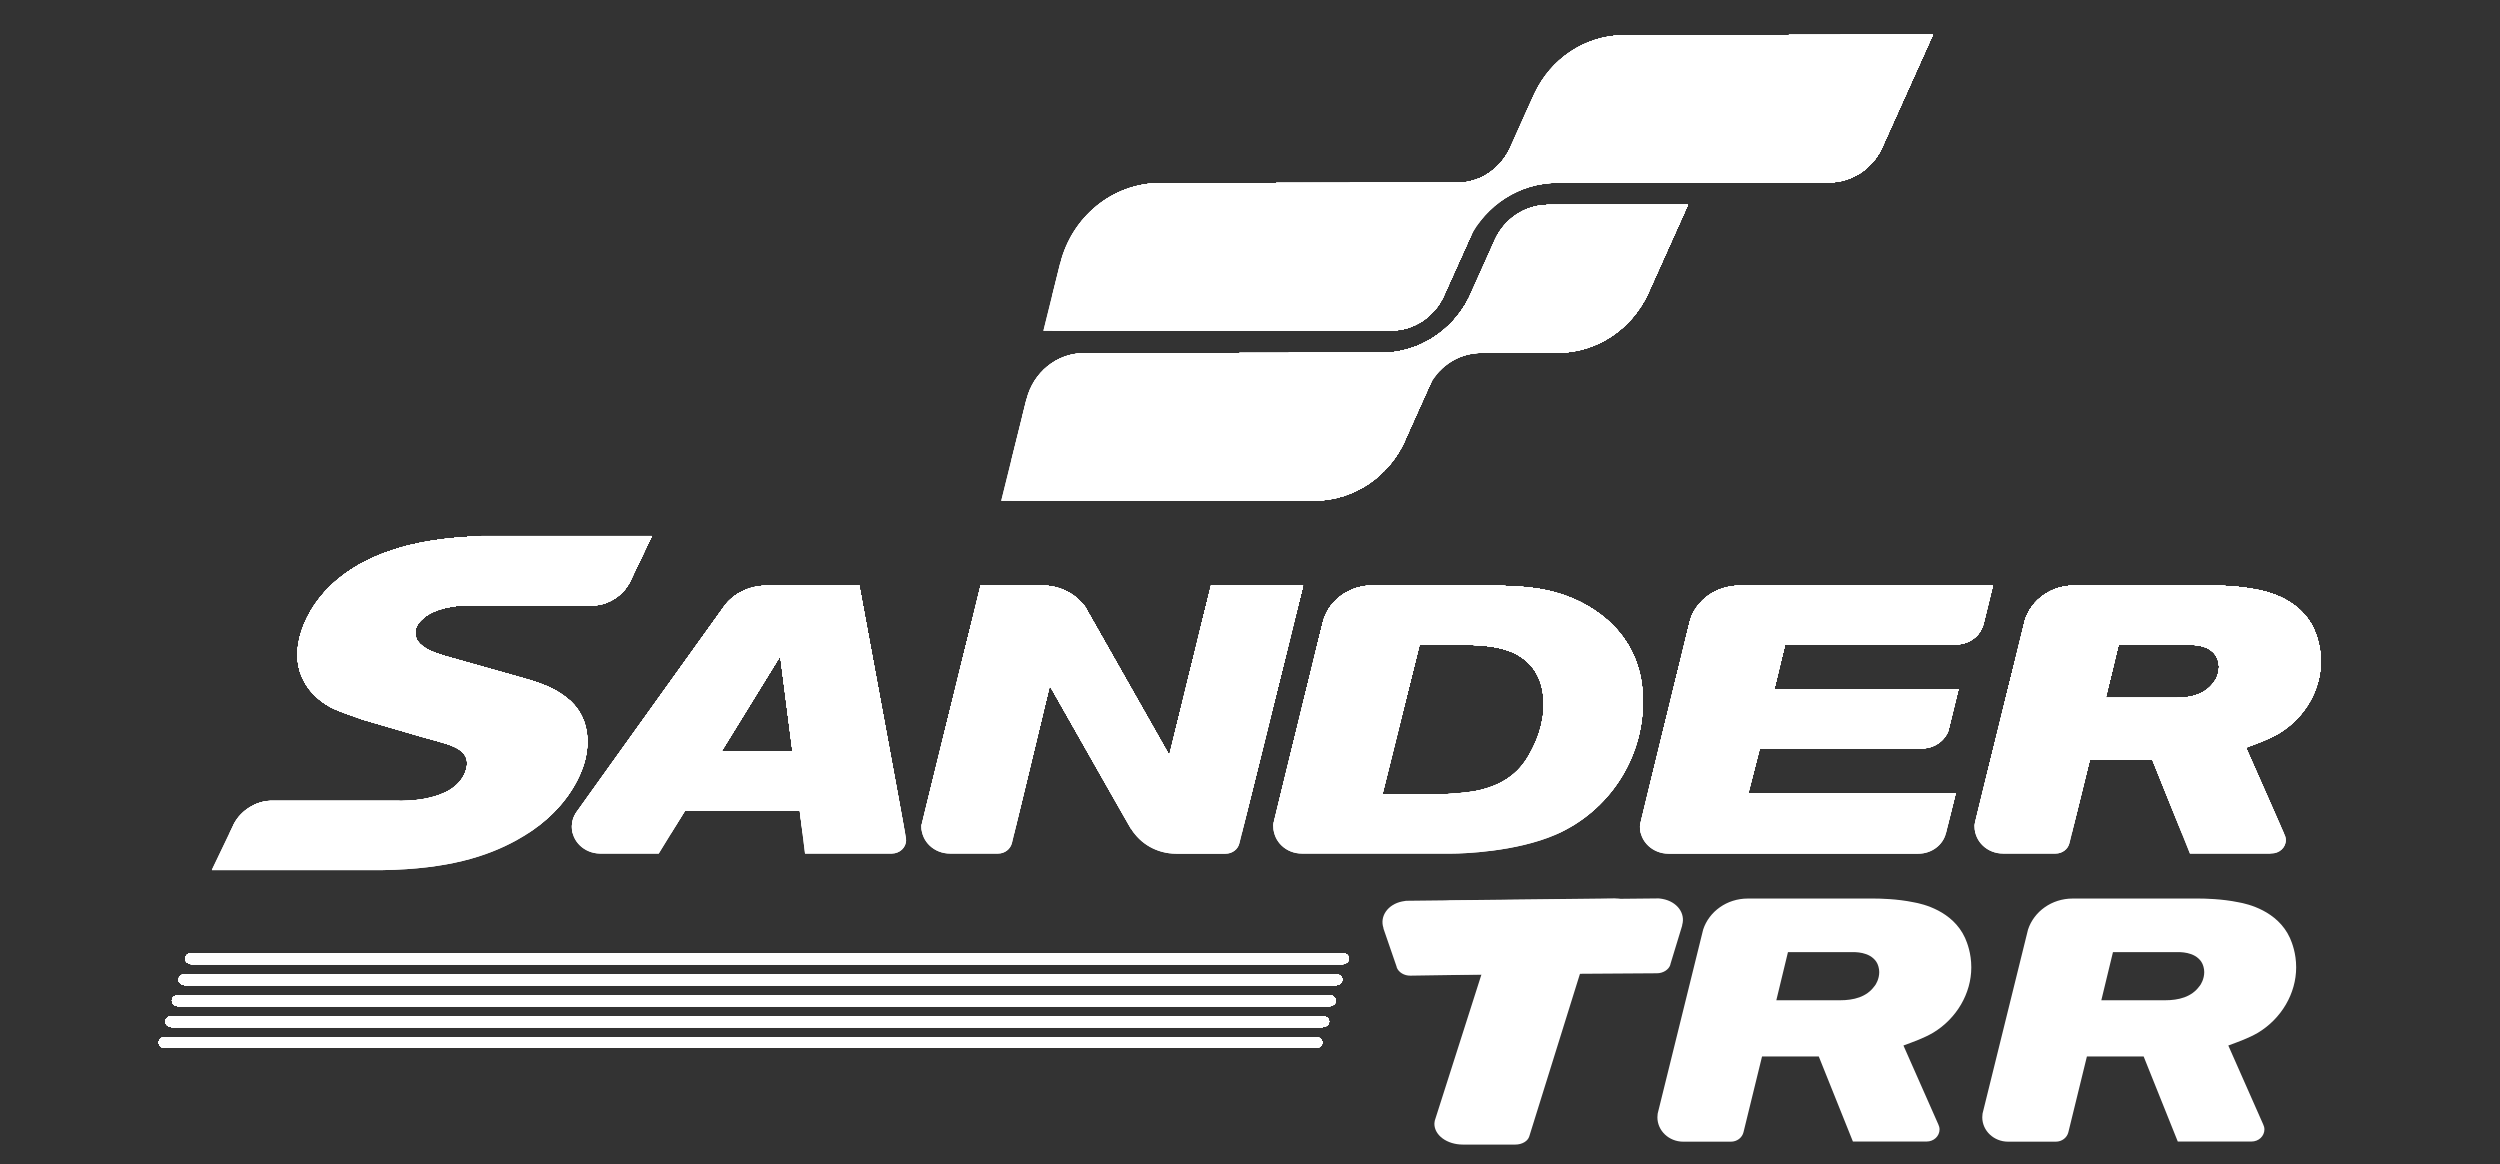 <?xml version="1.0" encoding="UTF-8"?>
<svg id="Camada_1" xmlns="http://www.w3.org/2000/svg" xmlns:xlink="http://www.w3.org/1999/xlink" version="1.1" viewBox="0 0 189 88">
  <rect x="0" y="0" width="189" height="88" fill="#333333" stroke="none"/>
  <!-- Generator: Adobe Illustrator 29.5.0, SVG Export Plug-In . SVG Version: 2.1.0 Build 137)  -->
  <defs>
    <style>
      .st0 {
        clip-rule: evenodd;
      }

      .st0, .st1, .st2 {
        fill: #fff;
      }

      .st1 {
        fill-rule: evenodd;
      }

      .st3 {
        clip-path: url(#clippath-1);
      }

      .st4 {
        clip-path: url(#clippath-3);
      }

      .st5 {
        clip-path: url(#clippath-4);
      }

      .st6 {
        clip-path: url(#clippath-2);
      }

      .st7 {
        clip-path: url(#clippath-5);
      }

      .st8 {
        clip-path: url(#clippath);
      }
    </style>
    <clipPath id="clippath">
      <path class="st0" d="M107.92,29.48c.67-1.65,2.24-2.8,4.08-2.8.05,0,.09,0,.13,0h0s5.72-.01,5.72-.01c2.95-.05,5.49-1.84,6.71-4.41l3.04-6.77h-10.62c-1.73.03-3.22,1.07-3.94,2.58l-.54,1.21-1.32,2.93c-.04.09-.08.19-.12.27h0s-3.14,7-3.14,7Z"/>
    </clipPath>
    <clipPath id="clippath-1">
      <path class="st0" d="M122.73,2.66c-2.96.05-5.5,1.82-6.72,4.41l-.66,1.45-4.26,9.5h0c1.24-2.49,3.74-4.19,6.63-4.2.05,0,.08,0,.14,0h0s20.45-.03,20.45-.03c1.73-.02,3.22-1.06,3.94-2.56l3.87-8.6-23.38.03Z"/>
    </clipPath>
    <clipPath id="clippath-2">
      <path class="st0" d="M116.7,53.2h0c0-2.04-.98-3.07-1.75-3.56-1.18-.78-2.9-.89-4.28-.89h-3.36l-2.8,11.31h4.43c.27-.03,1.46-.07,2.48-.23,2.87-.53,3.82-2.05,4.37-3.11.27-.52.92-1.83.92-3.52ZM124.2,53.08,124.2,53.08h0c0,4.27-2.56,8.24-6.59,10.02-3.03,1.31-7.05,1.43-7.82,1.43h-11.37c-1.19,0-2.15-.91-2.15-2.03,0-.1,0-.21.02-.31l3.68-14.98c.35-1.69,1.93-2.95,3.82-2.95h8.45c.79,0,1.61.03,2.41.08,1.01.06,3.78.2,6.29,2.07,3.12,2.33,3.26,5.37,3.26,6.65ZM85.52,62.66,85.52,62.66h0c.67,1.12,1.94,1.88,3.4,1.88h3.73c.52,0,.95-.34,1.05-.8l4.81-19.46h-6.96l-3.15,12.82-6.37-11.22c-.71-.97-1.89-1.61-3.24-1.61h-4.65l-4.47,18.1s-.01.09-.01.13c0,1.12.96,2.03,2.16,2.03h3.63c.51,0,.93-.33,1.05-.79l2.86-11.92,6.14,10.84s0,0,0,0ZM167.76,50.41,167.76,50.41h0c0-.28-.09-.63-.24-.86-.58-.86-1.8-.8-2.1-.8h-5.26l-.97,4.01h5.31c1.13,0,2.22-.26,2.87-1.18.12-.14.39-.6.39-1.18ZM171.64,64.53,171.64,64.53h-6.08l-2.84-7.09h-4.73l-1.54,6.3c-.11.46-.54.79-1.05.79h-3.97c-1.19,0-2.15-.91-2.15-2.03,0-.1.01-.21.03-.31h0l3.79-15.34c.5-1.5,1.97-2.58,3.72-2.58h10.54c.42,0,1.89.03,3.27.31.76.14,3.27.71,4.3,2.98.18.41.52,1.27.52,2.45,0,2.17-1.22,4.26-3.18,5.44-.79.46-1.62.75-2.48,1.07l2.92,6.58c.06.12.1.26.1.41,0,.56-.48,1.01-1.09,1.01-.03,0-.04,0-.06,0h0ZM59.91,56.78,59.91,56.78h0l-.92-7.2-4.43,7.2h5.35ZM68.49,63.4,68.49,63.4h0s.01.09.01.12c0,.56-.48,1-1.07,1.01h-6.57l-.4-3.24h-8.67l-1.99,3.24h-4.45c-1.18-.02-2.12-.92-2.12-2.03,0-.37.11-.71.29-1.01l11.32-15.77c.71-.88,1.84-1.44,3.11-1.44h7.01l3.54,19.12h0ZM132.18,59.95,132.18,59.95h0l.86-3.37h12.24c.93,0,1.72-.56,2.01-1.33l.77-3.14h-13.93l.82-3.39h12.96c.98-.03,1.8-.66,2.03-1.52l.72-2.92h-19.15c-1.75,0-3.22,1.07-3.72,2.56l-3.8,15.5c0,.05-.01.11-.01.17,0,1.12.97,2.03,2.16,2.03h18.88c1.02,0,1.87-.66,2.09-1.54l.75-3.05h-15.67ZM39.02,63.54,39.02,63.54c-2.2,1.2-5.14,2.16-10.07,2.24h-12.93v-.03l1.67-3.48c.52-.97,1.63-1.7,2.76-1.73h9.69c.08.01.22.01.39,0,.7-.01,2.04-.12,3.11-.63.36-.16,1.37-.71,1.63-1.85.11-.5.08-1.14-.93-1.6-.58-.28-1.86-.58-2.43-.75l-4.49-1.31c-.12-.07-1.6-.51-2.43-.94-.86-.46-3.08-2.01-2.36-5.16.31-1.38,1.48-4.13,5.14-5.94,1.99-.97,4.5-1.67,8.6-1.82l.02-.03h12.89l-1.63,3.41h0c-.48,1.04-1.64,1.83-2.82,1.85h-9.64v-.02c-1.55.08-2.67.48-3.24,1.03-.4.34-.5.64-.54.81-.04.34,0,.64.16.88.41.57,1.22.87,2.13,1.14l5.84,1.65c1.91.54,2.54.93,3.27,1.47,1.92,1.48,1.66,3.66,1.46,4.57-.33,1.44-1.58,4.23-5.25,6.24Z"/>
    </clipPath>
    <clipPath id="clippath-3">
      <path class="st0" d="M101.98,72.47h0c0-.24-.24-.42-.52-.42H14.53c-.29,0-.53.18-.53.42s.24.42.53.42h86.93c.28,0,.52-.19.52-.42ZM101.48,74.06,101.48,74.06h0c0-.23-.23-.42-.53-.42H14.03c-.29,0-.53.19-.53.42s.24.42.53.42h86.92c.3,0,.53-.19.53-.42ZM100.98,75.65,100.98,75.65h0c0-.24-.23-.42-.54-.42H13.53c-.3,0-.53.18-.53.42s.23.42.53.42h86.92c.31,0,.54-.19.54-.42ZM100.48,77.23,100.48,77.23h0c0-.24-.24-.41-.53-.41H13.03c-.3,0-.53.18-.53.41s.23.42.53.42h86.92c.29,0,.53-.19.53-.42ZM99.97,78.82,99.97,78.82h0c0-.24-.24-.42-.52-.42H12.52c-.29,0-.52.18-.52.42,0,.22.23.41.52.41h86.93c.28,0,.52-.19.52-.41Z"/>
    </clipPath>
    <clipPath id="clippath-4">
      <path class="st0" d="M104.44,26.67s-.09,0-.14,0h0s-22.31.03-22.31.03h-.03c-2.09,0-3.85,1.48-4.35,3.48h-.01l-1.91,7.69,23.75-.02c2.95-.05,5.5-1.83,6.71-4.41l.65-1.46,4.26-9.47c-1.24,2.47-3.74,4.16-6.62,4.17Z"/>
    </clipPath>
    <clipPath id="clippath-5">
      <path class="st0" d="M110.17,13.82h-.14l-22.22.02h0s-.05,0-.07,0c-3.65,0-6.71,2.58-7.58,6.06,0,0,0,0-.01,0l-1.27,5.11,26.3-.02h0c1.74-.02,3.23-1.06,3.94-2.56l.54-1.2,1.32-2.93c.04-.09.08-.2.12-.29h.01s2.99-6.69,2.99-6.69c-.73,1.48-2.22,2.5-3.94,2.5Z"/>
    </clipPath>
  </defs>
  <g>
    <path class="st1" d="M107.92,29.48c.67-1.65,2.24-2.8,4.08-2.8.05,0,.09,0,.13,0h0s5.72-.01,5.72-.01c2.95-.05,5.49-1.84,6.71-4.41l3.04-6.77h-10.62c-1.73.03-3.22,1.07-3.94,2.58l-.54,1.21-1.32,2.93c-.04.09-.08.19-.12.27h0s-3.14,7-3.14,7Z"/>
    <g class="st8">
      <rect class="st2" x="107.92" y="15.49" width="19.69" height="13.99"/>
      <rect class="st2" x="108.36" y="15.49" width="19.24" height="13.99"/>
      <rect class="st2" x="108.81" y="15.49" width="18.79" height="13.99"/>
      <rect class="st2" x="109.26" y="15.49" width="18.35" height="13.99"/>
      <rect class="st2" x="109.71" y="15.49" width="17.9" height="13.99"/>
      <rect class="st2" x="110.15" y="15.49" width="17.45" height="13.99"/>
      <rect class="st2" x="110.61" y="15.49" width="17" height="13.99"/>
      <rect class="st2" x="111.05" y="15.49" width="16.56" height="13.99"/>
      <rect class="st2" x="111.5" y="15.49" width="16.11" height="13.99"/>
      <rect class="st2" x="111.95" y="15.49" width="15.66" height="13.99"/>
      <rect class="st2" x="112.4" y="15.49" width="15.21" height="13.99"/>
      <rect class="st2" x="112.84" y="15.49" width="14.77" height="13.99"/>
      <rect class="st2" x="113.29" y="15.49" width="14.32" height="13.99"/>
      <rect class="st2" x="113.74" y="15.49" width="13.87" height="13.99"/>
      <rect class="st2" x="114.18" y="15.49" width="13.43" height="13.99"/>
      <rect class="st2" x="114.63" y="15.49" width="12.98" height="13.99"/>
      <rect class="st2" x="115.08" y="15.49" width="12.53" height="13.99"/>
      <rect class="st2" x="115.53" y="15.49" width="12.08" height="13.99"/>
      <rect class="st2" x="115.97" y="15.49" width="11.64" height="13.99"/>
      <rect class="st2" x="116.42" y="15.49" width="11.18" height="13.99"/>
      <rect class="st2" x="116.87" y="15.49" width="10.74" height="13.99"/>
      <rect class="st2" x="117.32" y="15.49" width="10.29" height="13.99"/>
      <rect class="st2" x="117.76" y="15.49" width="9.84" height="13.99"/>
      <rect class="st2" x="118.21" y="15.49" width="9.4" height="13.99"/>
      <rect class="st2" x="118.66" y="15.49" width="8.95" height="13.99"/>
      <rect class="st2" x="119.1" y="15.49" width="8.5" height="13.99"/>
      <rect class="st2" x="119.55" y="15.49" width="8.05" height="13.99"/>
      <rect class="st2" x="120" y="15.49" width="7.61" height="13.99"/>
      <rect class="st2" x="120.45" y="15.49" width="7.16" height="13.99"/>
      <rect class="st2" x="120.89" y="15.49" width="6.71" height="13.99"/>
      <rect class="st2" x="121.34" y="15.49" width="6.26" height="13.99"/>
      <rect class="st2" x="121.79" y="15.49" width="5.82" height="13.99"/>
      <rect class="st2" x="122.24" y="15.49" width="5.37" height="13.99"/>
      <rect class="st2" x="122.68" y="15.49" width="4.92" height="13.99"/>
      <rect class="st2" x="123.13" y="15.49" width="4.48" height="13.99"/>
      <rect class="st2" x="123.58" y="15.49" width="4.03" height="13.99"/>
      <rect class="st2" x="124.02" y="15.49" width="3.58" height="13.99"/>
      <rect class="st2" x="124.48" y="15.49" width="3.13" height="13.99"/>
      <rect class="st2" x="124.92" y="15.49" width="2.69" height="13.99"/>
      <rect class="st2" x="125.37" y="15.49" width="2.24" height="13.99"/>
      <rect class="st2" x="125.82" y="15.49" width="1.79" height="13.99"/>
      <rect class="st2" x="126.27" y="15.49" width="1.34" height="13.99"/>
      <rect class="st2" x="126.71" y="15.49" width=".9" height="13.99"/>
      <rect class="st2" x="127.16" y="15.49" width=".44" height="13.99"/>
    </g>
  </g>
  <g>
    <path class="st1" d="M122.73,2.66c-2.96.05-5.5,1.82-6.72,4.41l-.66,1.45-4.26,9.5h0c1.24-2.49,3.74-4.19,6.63-4.2.05,0,.08,0,.14,0h0s20.45-.03,20.45-.03c1.73-.02,3.22-1.06,3.94-2.56l3.87-8.6-23.38.03Z"/>
    <g class="st3">
      <rect class="st2" x="111.1" y="2.63" width="35.02" height="15.39"/>
      <rect class="st2" x="111.77" y="2.63" width="34.34" height="15.39"/>
      <rect class="st2" x="112.44" y="2.63" width="33.67" height="15.39"/>
      <rect class="st2" x="113.12" y="2.63" width="33" height="15.39"/>
      <rect class="st2" x="113.79" y="2.63" width="32.32" height="15.39"/>
      <rect class="st2" x="114.46" y="2.63" width="31.65" height="15.39"/>
      <rect class="st2" x="115.14" y="2.63" width="30.98" height="15.39"/>
      <rect class="st2" x="115.81" y="2.63" width="30.3" height="15.39"/>
      <rect class="st2" x="116.48" y="2.63" width="29.63" height="15.39"/>
      <rect class="st2" x="117.15" y="2.63" width="28.96" height="15.39"/>
      <rect class="st2" x="117.83" y="2.63" width="28.28" height="15.39"/>
      <rect class="st2" x="118.5" y="2.63" width="27.61" height="15.39"/>
      <rect class="st2" x="119.17" y="2.63" width="26.94" height="15.39"/>
      <rect class="st2" x="119.85" y="2.63" width="26.26" height="15.39"/>
      <rect class="st2" x="120.52" y="2.63" width="25.59" height="15.39"/>
      <rect class="st2" x="121.19" y="2.63" width="24.92" height="15.39"/>
      <rect class="st2" x="121.87" y="2.63" width="24.24" height="15.39"/>
      <rect class="st2" x="122.54" y="2.63" width="23.57" height="15.39"/>
      <rect class="st2" x="123.21" y="2.63" width="22.9" height="15.39"/>
      <rect class="st2" x="123.89" y="2.63" width="22.22" height="15.39"/>
      <rect class="st2" x="124.56" y="2.63" width="21.55" height="15.39"/>
      <rect class="st2" x="125.23" y="2.63" width="20.88" height="15.39"/>
      <rect class="st2" x="125.91" y="2.63" width="20.2" height="15.39"/>
      <rect class="st2" x="126.58" y="2.63" width="19.53" height="15.39"/>
      <rect class="st2" x="127.25" y="2.63" width="18.86" height="15.39"/>
      <rect class="st2" x="127.93" y="2.63" width="18.18" height="15.39"/>
      <rect class="st2" x="128.61" y="2.63" width="17.51" height="15.39"/>
      <rect class="st2" x="129.28" y="2.63" width="16.83" height="15.39"/>
      <rect class="st2" x="129.95" y="2.63" width="16.16" height="15.39"/>
      <rect class="st2" x="130.63" y="2.63" width="15.49" height="15.39"/>
      <rect class="st2" x="131.3" y="2.63" width="14.81" height="15.39"/>
      <rect class="st2" x="131.97" y="2.63" width="14.14" height="15.39"/>
      <rect class="st2" x="132.65" y="2.63" width="13.47" height="15.39"/>
      <rect class="st2" x="133.32" y="2.63" width="12.79" height="15.39"/>
      <rect class="st2" x="133.99" y="2.63" width="12.12" height="15.39"/>
      <rect class="st2" x="134.67" y="2.63" width="11.45" height="15.39"/>
      <rect class="st2" x="135.34" y="2.63" width="10.77" height="15.39"/>
      <rect class="st2" x="136.01" y="2.63" width="10.1" height="15.39"/>
      <rect class="st2" x="136.69" y="2.63" width="9.43" height="15.39"/>
      <rect class="st2" x="137.36" y="2.63" width="8.75" height="15.39"/>
      <rect class="st2" x="138.03" y="2.63" width="8.08" height="15.39"/>
      <rect class="st2" x="138.71" y="2.63" width="7.41" height="15.39"/>
      <rect class="st2" x="139.38" y="2.63" width="6.73" height="15.39"/>
      <rect class="st2" x="140.05" y="2.63" width="6.06" height="15.39"/>
      <rect class="st2" x="140.73" y="2.63" width="5.39" height="15.39"/>
      <rect class="st2" x="141.4" y="2.63" width="4.71" height="15.39"/>
      <rect class="st2" x="142.07" y="2.63" width="4.04" height="15.39"/>
      <rect class="st2" x="142.75" y="2.63" width="3.37" height="15.39"/>
      <rect class="st2" x="143.42" y="2.63" width="2.69" height="15.39"/>
      <rect class="st2" x="144.09" y="2.63" width="2.02" height="15.39"/>
      <rect class="st2" x="144.77" y="2.63" width="1.35" height="15.39"/>
      <rect class="st2" x="145.44" y="2.63" width=".67" height="15.39"/>
    </g>
  </g>
  <g>
    <path class="st1" d="M116.7,53.2h0c0-2.04-.98-3.07-1.75-3.56-1.18-.78-2.9-.89-4.28-.89h-3.36l-2.8,11.31h4.43c.27-.03,1.46-.07,2.48-.23,2.87-.53,3.82-2.05,4.37-3.11.27-.52.92-1.83.92-3.52ZM124.2,53.08,124.2,53.08h0c0,4.27-2.56,8.24-6.59,10.02-3.03,1.31-7.05,1.43-7.82,1.43h-11.37c-1.19,0-2.15-.91-2.15-2.03,0-.1,0-.21.02-.31l3.68-14.98c.35-1.69,1.93-2.95,3.82-2.95h8.45c.79,0,1.61.03,2.41.08,1.01.06,3.78.2,6.29,2.07,3.12,2.33,3.26,5.37,3.26,6.65ZM85.52,62.66,85.52,62.66h0c.67,1.12,1.94,1.88,3.4,1.88h3.73c.52,0,.95-.34,1.05-.8l4.81-19.46h-6.96l-3.15,12.82-6.37-11.22c-.71-.97-1.89-1.61-3.24-1.61h-4.65l-4.47,18.1s-.01.09-.01.13c0,1.12.96,2.03,2.16,2.03h3.63c.51,0,.93-.33,1.05-.79l2.86-11.92,6.14,10.84s0,0,0,0ZM167.76,50.41,167.76,50.41h0c0-.28-.09-.63-.24-.86-.58-.86-1.8-.8-2.1-.8h-5.26l-.97,4.01h5.31c1.13,0,2.22-.26,2.87-1.18.12-.14.39-.6.39-1.18ZM171.64,64.53,171.64,64.53h-6.08l-2.84-7.09h-4.73l-1.54,6.3c-.11.46-.54.79-1.05.79h-3.97c-1.19,0-2.15-.91-2.15-2.03,0-.1.01-.21.03-.31h0l3.79-15.34c.5-1.5,1.97-2.58,3.72-2.58h10.54c.42,0,1.89.03,3.27.31.76.14,3.27.71,4.3,2.98.18.41.52,1.27.52,2.45,0,2.17-1.22,4.26-3.18,5.44-.79.46-1.62.75-2.48,1.07l2.92,6.58c.06.12.1.26.1.41,0,.56-.48,1.01-1.09,1.01-.03,0-.04,0-.06,0h0ZM59.91,56.78,59.91,56.78h0l-.92-7.2-4.43,7.2h5.35ZM68.49,63.4,68.49,63.4h0s.01.09.01.12c0,.56-.48,1-1.07,1.01h-6.57l-.4-3.24h-8.67l-1.99,3.24h-4.45c-1.18-.02-2.12-.92-2.12-2.03,0-.37.11-.71.29-1.01l11.32-15.77c.71-.88,1.84-1.44,3.11-1.44h7.01l3.54,19.12h0ZM132.18,59.95,132.18,59.95h0l.86-3.37h12.24c.93,0,1.72-.56,2.01-1.33l.77-3.14h-13.93l.82-3.39h12.96c.98-.03,1.8-.66,2.03-1.52l.72-2.92h-19.15c-1.75,0-3.22,1.07-3.72,2.56l-3.8,15.5c0,.05-.01.11-.01.17,0,1.12.97,2.03,2.16,2.03h18.88c1.02,0,1.87-.66,2.09-1.54l.75-3.05h-15.67ZM39.02,63.54,39.02,63.54c-2.2,1.2-5.14,2.16-10.07,2.24h-12.93v-.03l1.67-3.48c.52-.97,1.63-1.7,2.76-1.73h9.69c.08.01.22.01.39,0,.7-.01,2.04-.12,3.11-.63.36-.16,1.37-.71,1.63-1.85.11-.5.08-1.14-.93-1.6-.58-.28-1.86-.58-2.43-.75l-4.49-1.31c-.12-.07-1.6-.51-2.43-.94-.86-.46-3.08-2.01-2.36-5.16.31-1.38,1.48-4.13,5.14-5.94,1.99-.97,4.5-1.67,8.6-1.82l.02-.03h12.89l-1.63,3.41h0c-.48,1.04-1.64,1.83-2.82,1.85h-9.64v-.02c-1.55.08-2.67.48-3.24,1.03-.4.34-.5.64-.54.81-.04.34,0,.64.16.88.41.57,1.22.87,2.13,1.14l5.84,1.65c1.91.54,2.54.93,3.27,1.47,1.92,1.48,1.66,3.66,1.46,4.57-.33,1.44-1.58,4.23-5.25,6.24Z"/>
    <g class="st6">
      <rect class="st2" x="16.03" y="40.52" width="159.4" height="25.26"/>
      <rect class="st2" x="16.03" y="40.52" width="159.4" height="22.47"/>
      <rect class="st2" x="16.03" y="40.52" width="159.4" height="21.94"/>
      <rect class="st2" x="16.03" y="40.52" width="159.4" height="21.42"/>
      <rect class="st2" x="16.03" y="40.52" width="159.4" height="20.9"/>
      <rect class="st2" x="16.03" y="40.52" width="159.4" height="20.37"/>
      <rect class="st2" x="16.03" y="40.52" width="159.4" height="19.86"/>
      <rect class="st2" x="16.03" y="40.52" width="159.4" height="19.34"/>
      <rect class="st2" x="16.03" y="40.52" width="159.4" height="18.81"/>
      <rect class="st2" x="16.03" y="40.52" width="159.4" height="18.29"/>
      <rect class="st2" x="16.03" y="40.52" width="159.4" height="17.77"/>
      <rect class="st2" x="16.03" y="40.52" width="159.4" height="17.24"/>
      <rect class="st2" x="16.03" y="40.52" width="159.4" height="16.72"/>
      <rect class="st2" x="16.03" y="40.52" width="159.4" height="16.2"/>
      <rect class="st2" x="16.03" y="40.52" width="159.4" height="15.67"/>
      <rect class="st2" x="16.03" y="40.52" width="159.4" height="15.15"/>
      <rect class="st2" x="16.03" y="40.52" width="159.4" height="14.63"/>
      <rect class="st2" x="16.03" y="40.52" width="159.4" height="14.11"/>
      <rect class="st2" x="16.03" y="40.52" width="159.4" height="13.58"/>
      <rect class="st2" x="16.03" y="40.52" width="159.4" height="13.06"/>
      <rect class="st2" x="16.03" y="40.52" width="159.4" height="12.54"/>
      <rect class="st2" x="16.03" y="40.52" width="159.4" height="12.02"/>
      <rect class="st2" x="16.03" y="40.52" width="159.4" height="11.5"/>
      <rect class="st2" x="16.03" y="40.52" width="159.4" height="10.98"/>
      <rect class="st2" x="16.03" y="40.52" width="159.4" height="10.45"/>
      <rect class="st2" x="16.03" y="40.52" width="159.4" height="9.93"/>
      <rect class="st2" x="16.03" y="40.52" width="159.4" height="9.41"/>
      <rect class="st2" x="16.03" y="40.52" width="159.4" height="8.88"/>
      <rect class="st2" x="16.03" y="40.52" width="159.4" height="8.36"/>
      <rect class="st2" x="16.03" y="40.52" width="159.4" height="7.84"/>
      <rect class="st2" x="16.03" y="40.52" width="159.4" height="7.31"/>
      <rect class="st2" x="16.03" y="40.52" width="159.4" height="6.79"/>
      <rect class="st2" x="16.03" y="40.52" width="159.4" height="6.27"/>
      <rect class="st2" x="16.03" y="40.52" width="159.4" height="5.75"/>
      <rect class="st2" x="16.03" y="40.52" width="159.4" height="5.22"/>
      <rect class="st2" x="16.03" y="40.52" width="159.4" height="4.7"/>
      <rect class="st2" x="16.03" y="40.52" width="159.4" height="4.18"/>
      <rect class="st2" x="16.03" y="40.52" width="159.4" height="3.66"/>
      <rect class="st2" x="16.03" y="40.52" width="159.4" height="3.14"/>
      <rect class="st2" x="16.03" y="40.52" width="159.4" height="2.61"/>
      <rect class="st2" x="16.03" y="40.52" width="159.4" height="2.09"/>
      <rect class="st2" x="16.03" y="40.52" width="159.4" height="1.57"/>
      <rect class="st2" x="16.03" y="40.52" width="159.4" height="1.05"/>
      <rect class="st2" x="16.03" y="40.52" width="159.4" height=".52"/>
    </g>
  </g>
  <g>
    <path class="st1" d="M101.98,72.47h0c0-.24-.24-.42-.52-.42H14.53c-.29,0-.53.18-.53.42s.24.42.53.42h86.93c.28,0,.52-.19.52-.42ZM101.48,74.06,101.48,74.06h0c0-.23-.23-.42-.53-.42H14.03c-.29,0-.53.19-.53.42s.24.42.53.42h86.92c.3,0,.53-.19.53-.42ZM100.98,75.65,100.98,75.65h0c0-.24-.23-.42-.54-.42H13.53c-.3,0-.53.18-.53.42s.23.42.53.42h86.92c.31,0,.54-.19.54-.42ZM100.48,77.23,100.48,77.23h0c0-.24-.24-.41-.53-.41H13.03c-.3,0-.53.18-.53.41s.23.42.53.42h86.92c.29,0,.53-.19.53-.42ZM99.97,78.82,99.97,78.82h0c0-.24-.24-.42-.52-.42H12.52c-.29,0-.52.18-.52.42,0,.22.23.41.52.41h86.93c.28,0,.52-.19.52-.41Z"/>
    <g class="st4">
      <rect class="st2" x="12" y="68.78" width="209.49" height="14.21"/>
      <rect class="st2" x="12" y="68.78" width="206.62" height="14.21"/>
      <rect class="st2" x="12" y="68.78" width="203.74" height="14.21"/>
      <rect class="st2" x="12" y="68.78" width="200.88" height="14.21"/>
      <rect class="st2" x="12" y="68.78" width="198.01" height="14.21"/>
      <rect class="st2" x="12" y="68.78" width="195.14" height="14.21"/>
      <rect class="st2" x="12" y="68.78" width="192.27" height="14.21"/>
      <rect class="st2" x="12" y="68.78" width="189.4" height="14.21"/>
      <rect class="st2" x="12" y="68.78" width="186.53" height="14.21"/>
      <rect class="st2" x="12" y="68.78" width="183.66" height="14.21"/>
      <rect class="st2" x="12" y="68.78" width="180.79" height="14.21"/>
      <rect class="st2" x="12" y="68.78" width="177.92" height="14.21"/>
      <rect class="st2" x="12" y="68.78" width="175.05" height="14.21"/>
      <rect class="st2" x="12" y="68.78" width="172.18" height="14.21"/>
      <rect class="st2" x="12" y="68.78" width="169.31" height="14.21"/>
      <rect class="st2" x="12" y="68.78" width="166.45" height="14.21"/>
      <rect class="st2" x="12" y="68.78" width="163.57" height="14.21"/>
      <rect class="st2" x="12" y="68.78" width="160.7" height="14.21"/>
      <rect class="st2" x="12" y="68.78" width="157.83" height="14.21"/>
      <rect class="st2" x="12" y="68.78" width="154.97" height="14.21"/>
      <rect class="st2" x="12" y="68.78" width="152.09" height="14.21"/>
      <rect class="st2" x="12" y="68.78" width="149.22" height="14.21"/>
      <rect class="st2" x="12" y="68.78" width="146.35" height="14.21"/>
      <rect class="st2" x="12" y="68.78" width="143.49" height="14.21"/>
      <rect class="st2" x="12" y="68.78" width="140.62" height="14.21"/>
      <rect class="st2" x="12" y="68.78" width="137.74" height="14.21"/>
      <rect class="st2" x="12" y="68.78" width="134.87" height="14.21"/>
      <rect class="st2" x="12" y="68.78" width="132.01" height="14.21"/>
      <rect class="st2" x="12" y="68.78" width="129.14" height="14.21"/>
      <rect class="st2" x="12" y="68.78" width="126.27" height="14.21"/>
      <rect class="st2" x="12" y="68.78" width="123.39" height="14.21"/>
      <rect class="st2" x="12" y="68.78" width="120.53" height="14.21"/>
      <rect class="st2" x="12" y="68.78" width="117.66" height="14.21"/>
      <rect class="st2" x="12" y="68.78" width="114.79" height="14.21"/>
      <rect class="st2" x="12" y="68.78" width="111.91" height="14.21"/>
      <rect class="st2" x="12" y="68.78" width="109.05" height="14.21"/>
      <rect class="st2" x="12" y="68.78" width="106.18" height="14.21"/>
      <rect class="st2" x="12" y="68.78" width="103.31" height="14.21"/>
      <rect class="st2" x="12" y="68.78" width="100.44" height="14.21"/>
      <rect class="st2" x="12" y="68.78" width="97.57" height="14.21"/>
      <rect class="st2" x="12" y="68.78" width="94.7" height="14.21"/>
      <rect class="st2" x="12" y="68.78" width="91.83" height="14.21"/>
      <rect class="st2" x="12" y="68.78" width="88.96" height="14.21"/>
      <rect class="st2" x="12" y="68.78" width="86.09" height="14.21"/>
      <rect class="st2" x="12" y="68.78" width="83.22" height="14.21"/>
      <rect class="st2" x="12" y="68.78" width="80.35" height="14.21"/>
      <rect class="st2" x="12" y="68.78" width="77.48" height="14.21"/>
      <rect class="st2" x="12" y="68.78" width="74.62" height="14.21"/>
      <rect class="st2" x="12" y="68.78" width="71.74" height="14.21"/>
      <rect class="st2" x="12" y="68.78" width="68.87" height="14.21"/>
      <rect class="st2" x="12" y="68.78" width="66" height="14.21"/>
      <rect class="st2" x="12" y="68.78" width="63.14" height="14.21"/>
      <rect class="st2" x="12" y="68.78" width="60.27" height="14.21"/>
      <rect class="st2" x="12" y="68.78" width="57.39" height="14.21"/>
      <rect class="st2" x="12" y="68.78" width="54.52" height="14.21"/>
      <rect class="st2" x="12" y="68.78" width="51.66" height="14.21"/>
      <rect class="st2" x="12" y="68.78" width="48.79" height="14.21"/>
      <rect class="st2" x="12" y="68.78" width="45.91" height="14.21"/>
      <rect class="st2" x="12" y="68.78" width="43.04" height="14.21"/>
      <rect class="st2" x="12" y="68.78" width="40.18" height="14.21"/>
      <rect class="st2" x="12" y="68.78" width="37.31" height="14.21"/>
      <rect class="st2" x="12" y="68.78" width="34.44" height="14.21"/>
      <rect class="st2" x="12" y="68.78" width="31.56" height="14.21"/>
      <rect class="st2" x="12" y="68.78" width="28.7" height="14.21"/>
      <rect class="st2" x="12" y="68.78" width="25.83" height="14.21"/>
      <rect class="st2" x="12" y="68.78" width="22.96" height="14.21"/>
      <rect class="st2" x="12" y="68.78" width="20.09" height="14.21"/>
      <rect class="st2" x="12" y="68.78" width="17.22" height="14.21"/>
      <rect class="st2" x="12" y="68.78" width="14.35" height="14.21"/>
      <rect class="st2" x="12" y="68.78" width="11.48" height="14.21"/>
      <rect class="st2" x="12" y="68.78" width="8.61" height="14.21"/>
      <rect class="st2" x="12" y="68.78" width="5.74" height="14.21"/>
      <rect class="st2" x="12" y="68.78" width="2.87" height="14.21"/>
    </g>
  </g>
  <g>
    <path class="st1" d="M104.44,26.67s-.09,0-.14,0h0s-22.31.03-22.31.03h-.03c-2.09,0-3.85,1.48-4.35,3.48h-.01l-1.91,7.69,23.75-.02c2.95-.05,5.5-1.83,6.71-4.41l.65-1.46,4.26-9.47c-1.24,2.47-3.74,4.16-6.62,4.17Z"/>
    <g class="st5">
      <rect class="st2" x="75.68" y="22.5" width="35.38" height="15.35"/>
      <rect class="st2" x="76.48" y="22.5" width="34.58" height="15.35"/>
      <rect class="st2" x="77.29" y="22.5" width="33.77" height="15.35"/>
      <rect class="st2" x="78.09" y="22.5" width="32.97" height="15.35"/>
      <rect class="st2" x="78.9" y="22.5" width="32.17" height="15.35"/>
      <rect class="st2" x="79.7" y="22.5" width="31.36" height="15.35"/>
      <rect class="st2" x="80.5" y="22.5" width="30.56" height="15.35"/>
      <rect class="st2" x="81.31" y="22.5" width="29.75" height="15.35"/>
      <rect class="st2" x="82.11" y="22.5" width="28.95" height="15.35"/>
      <rect class="st2" x="82.92" y="22.5" width="28.15" height="15.35"/>
      <rect class="st2" x="83.72" y="22.5" width="27.34" height="15.35"/>
      <rect class="st2" x="84.52" y="22.5" width="26.54" height="15.35"/>
      <rect class="st2" x="85.33" y="22.5" width="25.73" height="15.35"/>
      <rect class="st2" x="86.13" y="22.5" width="24.93" height="15.35"/>
      <rect class="st2" x="86.94" y="22.5" width="24.13" height="15.35"/>
      <rect class="st2" x="87.74" y="22.5" width="23.32" height="15.35"/>
      <rect class="st2" x="88.54" y="22.5" width="22.52" height="15.35"/>
      <rect class="st2" x="89.35" y="22.5" width="21.71" height="15.35"/>
      <rect class="st2" x="90.15" y="22.5" width="20.91" height="15.35"/>
      <rect class="st2" x="90.96" y="22.5" width="20.11" height="15.35"/>
      <rect class="st2" x="91.76" y="22.5" width="19.3" height="15.35"/>
      <rect class="st2" x="92.56" y="22.5" width="18.5" height="15.35"/>
      <rect class="st2" x="93.37" y="22.5" width="17.69" height="15.35"/>
      <rect class="st2" x="94.18" y="22.5" width="16.88" height="15.35"/>
      <rect class="st2" x="94.98" y="22.5" width="16.08" height="15.35"/>
      <rect class="st2" x="95.79" y="22.5" width="15.28" height="15.35"/>
      <rect class="st2" x="96.59" y="22.5" width="14.47" height="15.35"/>
      <rect class="st2" x="97.39" y="22.5" width="13.67" height="15.35"/>
      <rect class="st2" x="98.2" y="22.5" width="12.86" height="15.35"/>
      <rect class="st2" x="99" y="22.5" width="12.06" height="15.35"/>
      <rect class="st2" x="99.81" y="22.5" width="11.26" height="15.35"/>
      <rect class="st2" x="100.61" y="22.5" width="10.45" height="15.35"/>
      <rect class="st2" x="101.41" y="22.5" width="9.65" height="15.35"/>
      <rect class="st2" x="102.22" y="22.5" width="8.84" height="15.35"/>
      <rect class="st2" x="103.02" y="22.5" width="8.04" height="15.35"/>
      <rect class="st2" x="103.83" y="22.5" width="7.24" height="15.35"/>
      <rect class="st2" x="104.63" y="22.5" width="6.43" height="15.35"/>
      <rect class="st2" x="105.43" y="22.5" width="5.63" height="15.35"/>
      <rect class="st2" x="106.24" y="22.5" width="4.82" height="15.35"/>
      <rect class="st2" x="107.04" y="22.5" width="4.02" height="15.35"/>
      <rect class="st2" x="107.85" y="22.5" width="3.22" height="15.35"/>
      <rect class="st2" x="108.65" y="22.5" width="2.41" height="15.35"/>
      <rect class="st2" x="109.45" y="22.5" width="1.61" height="15.35"/>
      <rect class="st2" x="110.26" y="22.5" width=".8" height="15.35"/>
    </g>
  </g>
  <g>
    <path class="st1" d="M110.17,13.82h-.14l-22.22.02h0s-.05,0-.07,0c-3.65,0-6.71,2.58-7.58,6.06,0,0,0,0-.01,0l-1.27,5.11,26.3-.02h0c1.74-.02,3.23-1.06,3.94-2.56l.54-1.2,1.32-2.93c.04-.09.08-.2.12-.29h.01s2.99-6.69,2.99-6.69c-.73,1.48-2.22,2.5-3.94,2.5Z"/>
    <g class="st7">
      <rect class="st2" x="78.88" y="11.33" width="35.23" height="13.68"/>
      <rect class="st2" x="79.56" y="11.33" width="34.55" height="13.68"/>
      <rect class="st2" x="80.23" y="11.33" width="33.87" height="13.68"/>
      <rect class="st2" x="80.91" y="11.33" width="33.19" height="13.68"/>
      <rect class="st2" x="81.59" y="11.33" width="32.51" height="13.68"/>
      <rect class="st2" x="82.26" y="11.33" width="31.84" height="13.68"/>
      <rect class="st2" x="82.94" y="11.33" width="31.16" height="13.68"/>
      <rect class="st2" x="83.62" y="11.33" width="30.49" height="13.68"/>
      <rect class="st2" x="84.3" y="11.33" width="29.81" height="13.68"/>
      <rect class="st2" x="84.98" y="11.33" width="29.13" height="13.68"/>
      <rect class="st2" x="85.65" y="11.33" width="28.45" height="13.68"/>
      <rect class="st2" x="86.33" y="11.33" width="27.77" height="13.68"/>
      <rect class="st2" x="87.01" y="11.33" width="27.09" height="13.68"/>
      <rect class="st2" x="87.68" y="11.33" width="26.42" height="13.68"/>
      <rect class="st2" x="88.36" y="11.33" width="25.74" height="13.68"/>
      <rect class="st2" x="89.04" y="11.33" width="25.06" height="13.68"/>
      <rect class="st2" x="89.71" y="11.33" width="24.39" height="13.68"/>
      <rect class="st2" x="90.39" y="11.33" width="23.71" height="13.68"/>
      <rect class="st2" x="91.07" y="11.33" width="23.04" height="13.68"/>
      <rect class="st2" x="91.75" y="11.33" width="22.36" height="13.68"/>
      <rect class="st2" x="92.43" y="11.33" width="21.68" height="13.68"/>
      <rect class="st2" x="93.1" y="11.33" width="21" height="13.68"/>
      <rect class="st2" x="93.78" y="11.33" width="20.32" height="13.68"/>
      <rect class="st2" x="94.46" y="11.33" width="19.64" height="13.68"/>
      <rect class="st2" x="95.13" y="11.33" width="18.97" height="13.68"/>
      <rect class="st2" x="95.81" y="11.33" width="18.29" height="13.68"/>
      <rect class="st2" x="96.49" y="11.33" width="17.61" height="13.68"/>
      <rect class="st2" x="97.17" y="11.33" width="16.94" height="13.68"/>
      <rect class="st2" x="98.63" y="-26.72" width="16.26" height="13.68"/>
      <rect class="st2" x="98.52" y="11.33" width="15.58" height="13.68"/>
      <rect class="st2" x="99.2" y="11.33" width="14.9" height="13.68"/>
      <rect class="st2" x="99.88" y="11.33" width="14.22" height="13.68"/>
      <rect class="st2" x="100.55" y="11.33" width="13.55" height="13.68"/>
      <rect class="st2" x="101.23" y="11.33" width="12.87" height="13.68"/>
      <rect class="st2" x="101.91" y="11.33" width="12.19" height="13.68"/>
      <rect class="st2" x="102.58" y="11.33" width="11.52" height="13.68"/>
      <rect class="st2" x="103.26" y="11.33" width="10.84" height="13.68"/>
      <rect class="st2" x="103.94" y="11.33" width="10.16" height="13.68"/>
      <rect class="st2" x="104.62" y="11.33" width="9.48" height="13.68"/>
      <rect class="st2" x="105.3" y="11.33" width="8.8" height="13.68"/>
      <rect class="st2" x="105.97" y="11.33" width="8.13" height="13.68"/>
      <rect class="st2" x="106.65" y="11.33" width="7.45" height="13.68"/>
      <rect class="st2" x="107.33" y="11.33" width="6.77" height="13.68"/>
      <rect class="st2" x="108" y="11.33" width="6.1" height="13.68"/>
      <rect class="st2" x="108.68" y="11.33" width="5.42" height="13.68"/>
      <rect class="st2" x="109.36" y="11.33" width="4.74" height="13.68"/>
      <rect class="st2" x="110.04" y="11.33" width="4.07" height="13.68"/>
      <rect class="st2" x="110.72" y="11.33" width="3.39" height="13.68"/>
      <rect class="st2" x="111.39" y="11.33" width="2.71" height="13.68"/>
      <rect class="st2" x="112.07" y="11.33" width="2.03" height="13.68"/>
      <rect class="st2" x="112.75" y="11.33" width="1.35" height="13.68"/>
      <rect class="st2" x="113.42" y="11.33" width=".68" height="13.68"/>
    </g>
  </g>
  <path class="st1" d="M173.59,73.13c0-1.07-.31-1.85-.47-2.22-.94-2.06-3.21-2.58-3.9-2.7-1.25-.26-2.58-.28-2.97-.28h-9.56c-1.58,0-2.92.98-3.37,2.34l-3.44,13.92h0c-.01.09-.02.19-.02.28,0,1.01.87,1.84,1.95,1.84h3.61c.46,0,.85-.3.95-.72l1.4-5.72h4.29l2.58,6.43h5.52s.03,0,.05,0c.55,0,.98-.41.98-.92,0-.14-.04-.26-.09-.37l-2.64-5.97c.78-.29,1.53-.55,2.25-.97,1.77-1.07,2.88-2.97,2.88-4.93ZM166.28,74.55c-.59.83-1.58,1.07-2.6,1.07h-4.82l.88-3.64h4.77c.28,0,1.38-.05,1.91.73.14.21.22.52.22.78,0,.52-.25.94-.36,1.07Z"/>
  <path class="st1" d="M149.03,73.13c0-1.07-.31-1.85-.47-2.22-.94-2.06-3.21-2.58-3.9-2.7-1.25-.26-2.58-.28-2.97-.28h-9.56c-1.58,0-2.92.98-3.37,2.34l-3.44,13.92h0c-.01.09-.02.19-.02.28,0,1.01.87,1.84,1.95,1.84h3.61c.46,0,.85-.3.95-.72l1.4-5.72h4.29l2.58,6.43h5.52s.03,0,.05,0c.55,0,.98-.41.98-.92,0-.14-.04-.26-.09-.37l-2.64-5.97c.78-.29,1.53-.55,2.25-.97,1.77-1.07,2.88-2.97,2.88-4.93ZM141.71,74.55c-.59.83-1.58,1.07-2.6,1.07h-4.82l.88-3.64h4.77c.28,0,1.38-.05,1.91.73.14.21.22.52.22.78,0,.52-.25.94-.36,1.07Z"/>
  <g>
    <path class="st1" d="M116.1,70.85h-.13c-1.74,0-3.22.84-3.71,2l-3.79,11.87h0c-.01.08-.03.16-.03.24,0,.87.96,1.57,2.15,1.57h3.97c.51,0,.94-.26,1.05-.61l4.3-13.79-3.82-1.28Z"/>
    <path class="st1" d="M125.55,70.3l-.03-.1c-.44-1.31-1.87-2.2-3.44-2.28l-15.78.18h0c-.1.01-.21.03-.3.05-1.08.22-1.71,1.12-1.41,2.01v.04s1,2.9,1,2.9v.03c.14.38.57.64,1.04.63l18.3-.28.62-3.19Z"/>
    <path class="st1" d="M106.23,70.53l.03-.1c.4-1.32,1.79-2.24,3.35-2.35l15.78-.16h0c.1.01.21.02.3.04,1.09.2,1.75,1.08,1.48,1.98v.04s-.89,2.92-.89,2.92v.03c-.12.38-.55.65-1.02.65l-18.3.12-.74-3.17Z"/>
  </g>
</svg>